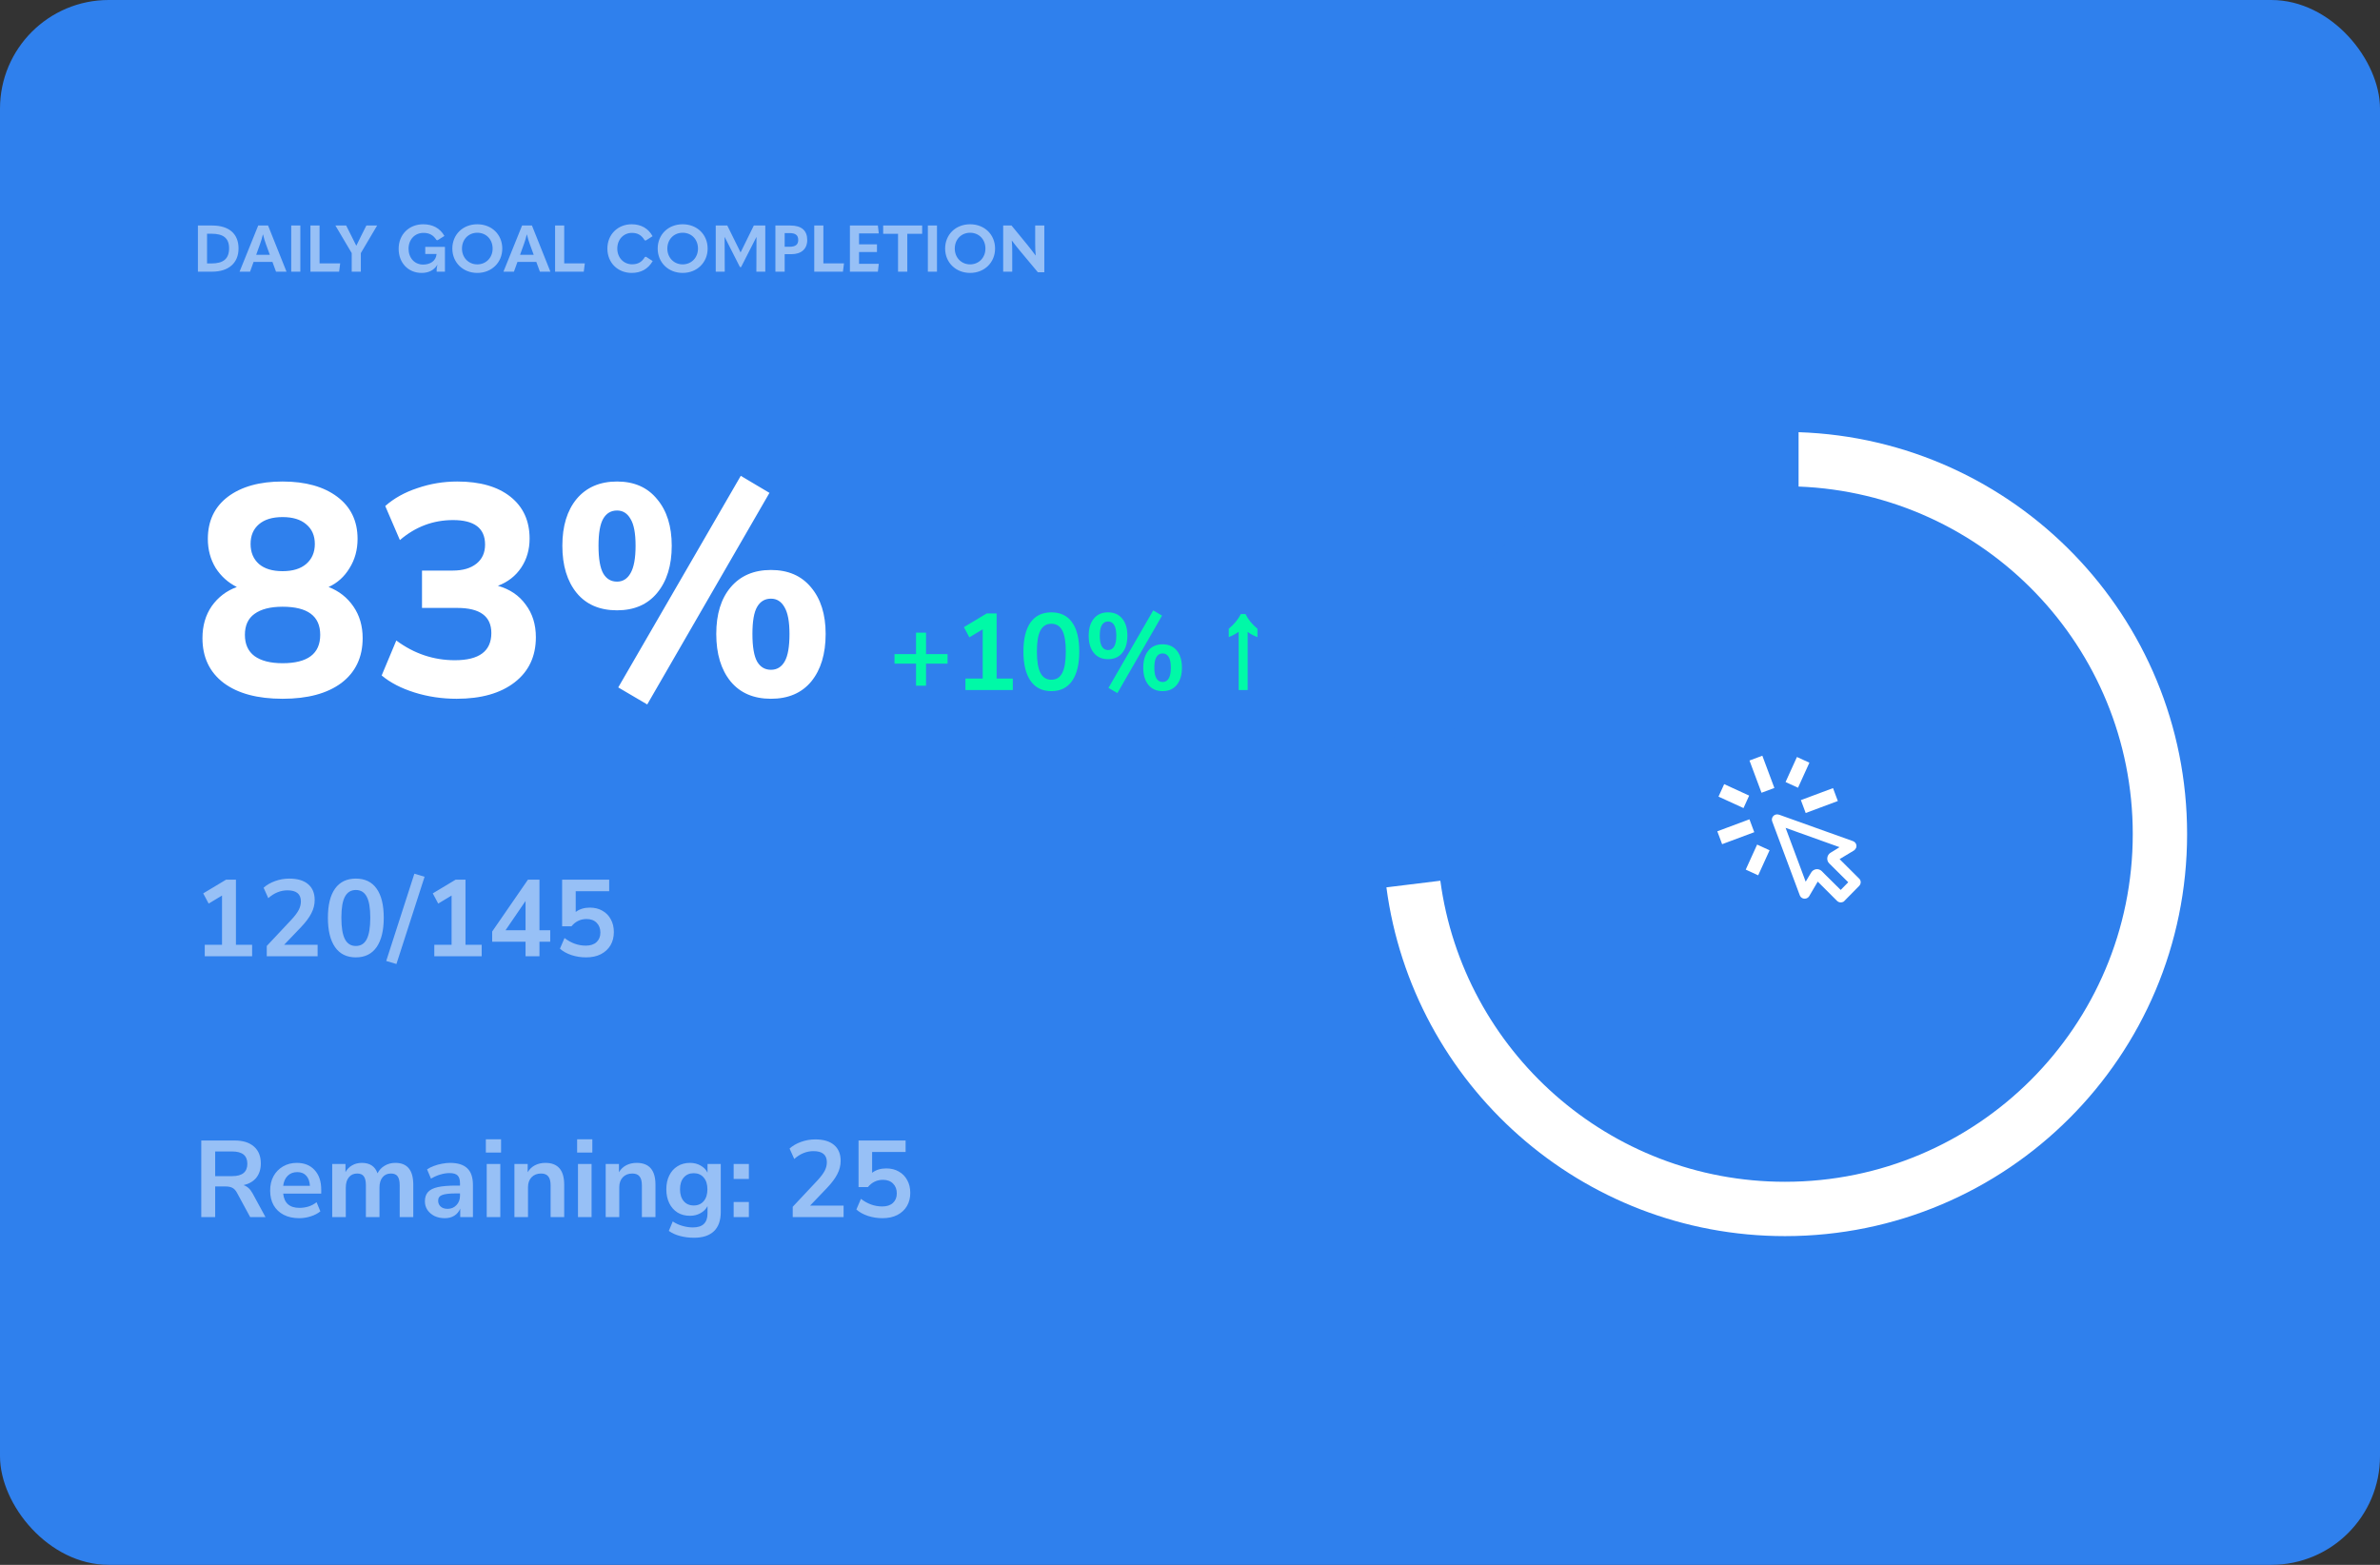 <svg width="438" height="288" viewBox="0 0 438 288" fill="none" xmlns="http://www.w3.org/2000/svg">
<rect x="0" y="0" width="438" height="288" fill="#333333" stroke="none"/>
<rect width="438" height="288" rx="20" fill="#2F80ED"/>
<path d="M39.028 50C42.076 50 43.9 48.404 43.9 45.716C43.9 43.052 42.172 41.504 39.04 41.504H36.424V50H39.028ZM38.104 43.016H38.932C41.128 43.016 42.16 43.856 42.16 45.704C42.16 47.624 41.104 48.488 38.908 48.488H38.104V43.016ZM52.728 50L49.332 41.504H47.52L44.088 50H46.02L46.668 48.2H50.136L50.796 50H52.728ZM47.868 44.888C48.06 44.36 48.24 43.784 48.372 43.184H48.42C48.552 43.784 48.732 44.36 48.924 44.888L49.656 46.892H47.148L47.868 44.888ZM53.592 50H55.272V41.504H53.592V50ZM57.131 50H62.411L62.603 48.476H58.811V41.504H57.131V50ZM66.406 50V46.58L69.406 41.504H67.426L66.418 43.508C66.13 44.108 65.866 44.636 65.59 45.2H65.554L64.714 43.508L63.706 41.504H61.726L64.726 46.58V50H66.406ZM77.589 50.228C78.849 50.228 79.833 49.772 80.481 48.752L80.505 48.764C80.421 49.016 80.361 49.292 80.361 49.604V50H81.885V45.44H78.261V46.748H80.337V46.796C80.217 48.056 79.149 48.692 77.865 48.692C76.293 48.692 75.189 47.468 75.189 45.788C75.189 44.06 76.353 42.86 77.937 42.86C79.029 42.86 79.749 43.28 80.325 44.168L80.529 44.216L81.789 43.424C80.973 41.996 79.629 41.276 77.877 41.276C75.309 41.276 73.365 43.124 73.365 45.788C73.365 48.392 75.141 50.228 77.589 50.228ZM87.84 50.228C90.492 50.228 92.436 48.296 92.436 45.752C92.436 43.184 90.516 41.276 87.84 41.276C85.164 41.276 83.244 43.184 83.244 45.752C83.244 48.296 85.188 50.228 87.84 50.228ZM87.84 48.656C86.208 48.656 85.02 47.396 85.02 45.752C85.02 44.072 86.208 42.836 87.84 42.836C89.484 42.836 90.66 44.072 90.66 45.752C90.66 47.396 89.472 48.656 87.84 48.656ZM101.291 50L97.895 41.504H96.083L92.651 50H94.583L95.231 48.2H98.699L99.359 50H101.291ZM96.431 44.888C96.623 44.36 96.803 43.784 96.935 43.184H96.983C97.115 43.784 97.295 44.36 97.487 44.888L98.219 46.892H95.711L96.431 44.888ZM102.154 50H107.434L107.626 48.476H103.834V41.504H102.154V50ZM116.255 50.228C117.947 50.228 119.267 49.52 120.119 48.044L118.883 47.252L118.679 47.3C118.127 48.224 117.407 48.644 116.327 48.644C114.791 48.644 113.603 47.432 113.603 45.752C113.603 44.06 114.767 42.86 116.303 42.86C117.335 42.86 118.079 43.28 118.631 44.216L118.847 44.264L120.095 43.472C119.291 41.996 117.935 41.276 116.243 41.276C113.723 41.276 111.779 43.124 111.779 45.752C111.779 48.368 113.699 50.228 116.255 50.228ZM125.633 50.228C128.285 50.228 130.229 48.296 130.229 45.752C130.229 43.184 128.309 41.276 125.633 41.276C122.957 41.276 121.037 43.184 121.037 45.752C121.037 48.296 122.981 50.228 125.633 50.228ZM125.633 48.656C124.001 48.656 122.813 47.396 122.813 45.752C122.813 44.072 124.001 42.836 125.633 42.836C127.277 42.836 128.453 44.072 128.453 45.752C128.453 47.396 127.265 48.656 125.633 48.656ZM133.845 41.504H131.721V50H133.377L133.353 43.64H133.377L136.173 49.148H136.389L139.197 43.64H139.221L139.197 50H140.841V41.504H138.729L136.305 46.436H136.281L133.845 41.504ZM144.405 50V46.784H145.605C147.489 46.784 148.557 45.812 148.557 44.168C148.557 42.428 147.513 41.504 145.449 41.504H142.701V50H144.405ZM144.405 42.896H145.293C146.385 42.896 146.901 43.268 146.901 44.168C146.901 45.02 146.397 45.416 145.293 45.416H144.405V42.896ZM149.85 50H155.13L155.322 48.476H151.53V41.504H149.85V50ZM156.412 50H161.56L161.728 48.548H158.092V46.376H161.392V44.972H158.092V42.956H161.728L161.56 41.504H156.412V50ZM165.27 50H166.974V43.028H169.71V41.504H162.534V43.028H165.27V50ZM170.756 50H172.436V41.504H170.756V50ZM178.531 50.228C181.183 50.228 183.127 48.296 183.127 45.752C183.127 43.184 181.207 41.276 178.531 41.276C175.855 41.276 173.935 43.184 173.935 45.752C173.935 48.296 175.879 50.228 178.531 50.228ZM178.531 48.656C176.899 48.656 175.711 47.396 175.711 45.752C175.711 44.072 176.899 42.836 178.531 42.836C180.175 42.836 181.351 44.072 181.351 45.752C181.351 47.396 180.163 48.656 178.531 48.656ZM186.287 50V46.424C186.287 45.62 186.275 45.032 186.203 44.288H186.227C186.791 45.032 187.259 45.62 187.727 46.184L191.003 50.108H192.191V41.504H190.511V44.864C190.511 45.668 190.523 46.244 190.607 47H190.571C190.019 46.244 189.563 45.68 189.107 45.104L186.155 41.504H184.619V50H186.287Z" fill="white" fill-opacity="0.5"/>
<path d="M52 128.605C47.38 128.605 43.768 127.633 41.165 125.69C38.562 123.71 37.26 120.96 37.26 117.44C37.26 115.167 37.828 113.205 38.965 111.555C40.138 109.905 41.678 108.732 43.585 108.035C41.972 107.228 40.67 106.055 39.68 104.515C38.727 102.938 38.25 101.16 38.25 99.18C38.25 95.88 39.478 93.295 41.935 91.425C44.428 89.555 47.783 88.62 52 88.62C56.217 88.62 59.572 89.555 62.065 91.425C64.558 93.295 65.805 95.88 65.805 99.18C65.805 101.197 65.31 102.993 64.32 104.57C63.367 106.147 62.083 107.302 60.47 108.035C62.377 108.768 63.898 109.96 65.035 111.61C66.172 113.26 66.74 115.203 66.74 117.44C66.74 120.96 65.438 123.71 62.835 125.69C60.232 127.633 56.62 128.605 52 128.605ZM52 105.12C53.87 105.12 55.318 104.68 56.345 103.8C57.408 102.883 57.94 101.655 57.94 100.115C57.94 98.575 57.408 97.365 56.345 96.485C55.318 95.605 53.87 95.165 52 95.165C50.13 95.165 48.682 95.605 47.655 96.485C46.628 97.365 46.115 98.575 46.115 100.115C46.115 101.655 46.628 102.883 47.655 103.8C48.682 104.68 50.13 105.12 52 105.12ZM52 122.06C56.62 122.06 58.93 120.318 58.93 116.835C58.93 113.388 56.62 111.665 52 111.665C49.763 111.665 48.04 112.105 46.83 112.985C45.657 113.828 45.07 115.112 45.07 116.835C45.07 118.558 45.657 119.86 46.83 120.74C48.04 121.62 49.763 122.06 52 122.06ZM84.043 128.605C81.33 128.605 78.745 128.22 76.288 127.45C73.832 126.68 71.815 125.635 70.239 124.315L72.933 117.88C76.197 120.3 79.79 121.51 83.713 121.51C88.187 121.51 90.424 119.842 90.424 116.505C90.424 113.425 88.334 111.885 84.153 111.885H77.663V105.01H83.329C85.162 105.01 86.61 104.588 87.674 103.745C88.737 102.902 89.269 101.728 89.269 100.225C89.269 97.218 87.307 95.715 83.383 95.715C79.717 95.715 76.454 96.943 73.594 99.4L70.898 93.13C72.512 91.7 74.492 90.6 76.838 89.83C79.185 89.023 81.624 88.62 84.153 88.62C88.334 88.62 91.597 89.555 93.944 91.425C96.29 93.295 97.463 95.862 97.463 99.125C97.463 101.142 96.95 102.92 95.924 104.46C94.897 106 93.467 107.118 91.633 107.815C93.834 108.438 95.538 109.593 96.749 111.28C97.995 112.93 98.618 114.928 98.618 117.275C98.618 120.795 97.317 123.563 94.713 125.58C92.11 127.597 88.553 128.605 84.043 128.605ZM119.112 129.65L113.777 126.515L136.327 87.575L141.607 90.71L119.112 129.65ZM113.557 112.325C110.367 112.325 107.892 111.262 106.132 109.135C104.372 106.972 103.492 104.075 103.492 100.445C103.492 96.815 104.372 93.937 106.132 91.81C107.929 89.683 110.404 88.62 113.557 88.62C116.71 88.62 119.167 89.702 120.927 91.865C122.724 93.992 123.622 96.852 123.622 100.445C123.622 104.075 122.724 106.972 120.927 109.135C119.167 111.262 116.71 112.325 113.557 112.325ZM113.557 107.045C114.62 107.045 115.445 106.532 116.032 105.505C116.655 104.442 116.967 102.755 116.967 100.445C116.967 98.135 116.655 96.485 116.032 95.495C115.445 94.468 114.62 93.955 113.557 93.955C112.457 93.955 111.614 94.45 111.027 95.44C110.44 96.43 110.147 98.098 110.147 100.445C110.147 102.828 110.44 104.533 111.027 105.56C111.614 106.55 112.457 107.045 113.557 107.045ZM141.882 128.605C138.692 128.605 136.217 127.542 134.457 125.415C132.697 123.252 131.817 120.337 131.817 116.67C131.817 113.04 132.697 110.18 134.457 108.09C136.254 105.963 138.729 104.9 141.882 104.9C145.035 104.9 147.492 105.963 149.252 108.09C151.049 110.217 151.947 113.077 151.947 116.67C151.947 120.337 151.067 123.252 149.307 125.415C147.547 127.542 145.072 128.605 141.882 128.605ZM141.882 123.27C142.982 123.27 143.825 122.757 144.412 121.73C144.999 120.703 145.292 119.017 145.292 116.67C145.292 114.397 144.98 112.747 144.357 111.72C143.77 110.693 142.945 110.18 141.882 110.18C140.782 110.18 139.939 110.675 139.352 111.665C138.765 112.655 138.472 114.323 138.472 116.67C138.472 119.053 138.765 120.758 139.352 121.785C139.939 122.775 140.782 123.27 141.882 123.27Z" fill="white"/>
<path d="M168.58 126.2V122.14H164.62V120.38H168.58V116.44H170.42V120.38H174.38V122.14H170.42V126.2H168.58ZM177.672 127V124.88H180.852V115.82L178.392 117.3L177.392 115.42L181.592 112.9H183.412V124.88H186.392V127H177.672ZM193.484 127.2C191.818 127.2 190.544 126.573 189.664 125.32C188.784 124.053 188.344 122.253 188.344 119.92C188.344 117.56 188.784 115.767 189.664 114.54C190.544 113.313 191.818 112.7 193.484 112.7C195.164 112.7 196.438 113.313 197.304 114.54C198.184 115.767 198.624 117.553 198.624 119.9C198.624 122.247 198.184 124.053 197.304 125.32C196.424 126.573 195.151 127.2 193.484 127.2ZM193.484 125.1C194.391 125.1 195.058 124.687 195.484 123.86C195.924 123.02 196.144 121.7 196.144 119.9C196.144 118.113 195.924 116.82 195.484 116.02C195.058 115.207 194.391 114.8 193.484 114.8C192.591 114.8 191.924 115.207 191.484 116.02C191.044 116.82 190.824 118.113 190.824 119.9C190.824 121.7 191.044 123.02 191.484 123.86C191.924 124.687 192.591 125.1 193.484 125.1ZM205.637 127.56L203.997 126.6L212.237 112.34L213.857 113.3L205.637 127.56ZM203.917 121.32C202.797 121.32 201.923 120.933 201.297 120.16C200.67 119.387 200.357 118.333 200.357 117C200.357 115.667 200.67 114.62 201.297 113.86C201.923 113.087 202.797 112.7 203.917 112.7C205.037 112.7 205.91 113.087 206.537 113.86C207.163 114.62 207.477 115.667 207.477 117C207.477 118.333 207.163 119.387 206.537 120.16C205.91 120.933 205.037 121.32 203.917 121.32ZM203.917 119.64C204.397 119.64 204.77 119.427 205.037 119C205.303 118.56 205.437 117.893 205.437 117C205.437 116.107 205.303 115.447 205.037 115.02C204.77 114.593 204.397 114.38 203.917 114.38C203.437 114.38 203.063 114.593 202.797 115.02C202.53 115.433 202.397 116.093 202.397 117C202.397 117.907 202.53 118.573 202.797 119C203.063 119.427 203.437 119.64 203.917 119.64ZM213.957 127.2C212.837 127.2 211.963 126.813 211.337 126.04C210.71 125.267 210.397 124.213 210.397 122.88C210.397 121.547 210.71 120.5 211.337 119.74C211.963 118.967 212.837 118.58 213.957 118.58C215.077 118.58 215.95 118.967 216.577 119.74C217.203 120.5 217.517 121.547 217.517 122.88C217.517 124.213 217.203 125.267 216.577 126.04C215.95 126.813 215.077 127.2 213.957 127.2ZM213.957 125.52C214.437 125.52 214.81 125.307 215.077 124.88C215.343 124.44 215.477 123.773 215.477 122.88C215.477 121.987 215.343 121.327 215.077 120.9C214.81 120.473 214.437 120.26 213.957 120.26C213.477 120.26 213.103 120.473 212.837 120.9C212.57 121.313 212.437 121.973 212.437 122.88C212.437 123.787 212.57 124.453 212.837 124.88C213.103 125.307 213.477 125.52 213.957 125.52ZM227.953 127V116.28C227.447 116.64 226.84 116.967 226.133 117.26V115.72C226.627 115.307 227.06 114.873 227.433 114.42C227.807 113.967 228.113 113.5 228.353 113.02H229.213C229.453 113.5 229.753 113.967 230.113 114.42C230.487 114.873 230.92 115.307 231.413 115.72V117.26C231.067 117.127 230.74 116.98 230.433 116.82C230.14 116.66 229.867 116.487 229.613 116.3V127H227.953Z" fill="#00F9A7"/>
<path d="M37.68 176V173.88H40.86V164.82L38.4 166.3L37.4 164.42L41.6 161.9H43.42V173.88H46.4V176H37.68ZM49.092 176V174.1L53.652 169.24C54.266 168.573 54.706 167.987 54.972 167.48C55.239 166.96 55.372 166.433 55.372 165.9C55.372 164.54 54.552 163.86 52.912 163.86C51.632 163.86 50.452 164.34 49.372 165.3L48.512 163.38C49.072 162.873 49.772 162.467 50.612 162.16C51.452 161.853 52.325 161.7 53.232 161.7C54.739 161.7 55.892 162.04 56.692 162.72C57.505 163.4 57.912 164.373 57.912 165.64C57.912 166.493 57.706 167.313 57.292 168.1C56.892 168.887 56.259 169.733 55.392 170.64L52.292 173.88H58.452V176H49.092ZM65.484 176.2C63.818 176.2 62.544 175.573 61.664 174.32C60.784 173.053 60.344 171.253 60.344 168.92C60.344 166.56 60.784 164.767 61.664 163.54C62.544 162.313 63.818 161.7 65.484 161.7C67.164 161.7 68.438 162.313 69.304 163.54C70.184 164.767 70.624 166.553 70.624 168.9C70.624 171.247 70.184 173.053 69.304 174.32C68.424 175.573 67.151 176.2 65.484 176.2ZM65.484 174.1C66.391 174.1 67.058 173.687 67.484 172.86C67.924 172.02 68.144 170.7 68.144 168.9C68.144 167.113 67.924 165.82 67.484 165.02C67.058 164.207 66.391 163.8 65.484 163.8C64.591 163.8 63.924 164.207 63.484 165.02C63.044 165.82 62.824 167.113 62.824 168.9C62.824 170.7 63.044 172.02 63.484 172.86C63.924 173.687 64.591 174.1 65.484 174.1ZM72.957 177.42L71.077 176.86L76.257 160.8L78.137 161.36L72.957 177.42ZM79.926 176V173.88H83.106V164.82L80.646 166.3L79.646 164.42L83.846 161.9H85.666V173.88H88.646V176H79.926ZM96.718 176V173.32H90.578V171.44L97.158 161.9H99.278V171.2H101.258V173.32H99.278V176H96.718ZM96.718 171.2V165.82L93.038 171.2H96.718ZM107.85 176.2C106.93 176.2 106.037 176.06 105.17 175.78C104.304 175.487 103.597 175.093 103.05 174.6L103.89 172.64C105.104 173.573 106.41 174.04 107.81 174.04C108.65 174.04 109.304 173.827 109.77 173.4C110.25 172.96 110.49 172.373 110.49 171.64C110.49 170.893 110.264 170.293 109.81 169.84C109.357 169.373 108.737 169.14 107.95 169.14C106.83 169.14 105.904 169.587 105.17 170.48H103.45V161.9H112.11V164.02H105.95V167.84C106.657 167.307 107.524 167.04 108.55 167.04C109.444 167.04 110.217 167.233 110.87 167.62C111.537 167.993 112.05 168.52 112.41 169.2C112.784 169.867 112.97 170.647 112.97 171.54C112.97 172.46 112.764 173.273 112.35 173.98C111.937 174.673 111.344 175.22 110.57 175.62C109.81 176.007 108.904 176.2 107.85 176.2Z" fill="white" fill-opacity="0.5"/>
<path d="M37.04 224V209.9H43.16C44.707 209.9 45.9 210.273 46.74 211.02C47.58 211.753 48 212.787 48 214.12C48 215.173 47.727 216.047 47.18 216.74C46.633 217.42 45.847 217.88 44.82 218.12C45.5 218.333 46.06 218.847 46.5 219.66L48.86 224H46.04L43.6 219.5C43.36 219.06 43.073 218.76 42.74 218.6C42.42 218.44 42.007 218.36 41.5 218.36H39.6V224H37.04ZM39.6 216.46H42.72C44.587 216.46 45.52 215.7 45.52 214.18C45.52 212.673 44.587 211.92 42.72 211.92H39.6V216.46ZM55.077 224.2C53.97 224.2 53.017 223.993 52.217 223.58C51.417 223.167 50.797 222.58 50.357 221.82C49.93 221.06 49.717 220.16 49.717 219.12C49.717 218.107 49.924 217.22 50.337 216.46C50.764 215.7 51.344 215.107 52.077 214.68C52.824 214.24 53.67 214.02 54.617 214.02C56.004 214.02 57.097 214.46 57.897 215.34C58.71 216.22 59.117 217.42 59.117 218.94V219.68H52.117C52.304 221.427 53.304 222.3 55.117 222.3C55.664 222.3 56.21 222.22 56.757 222.06C57.304 221.887 57.804 221.62 58.257 221.26L58.957 222.94C58.49 223.327 57.904 223.633 57.197 223.86C56.49 224.087 55.784 224.2 55.077 224.2ZM54.717 215.72C53.984 215.72 53.39 215.947 52.937 216.4C52.484 216.853 52.21 217.467 52.117 218.24H57.037C56.984 217.427 56.757 216.807 56.357 216.38C55.97 215.94 55.424 215.72 54.717 215.72ZM61.137 224V214.22H63.577V215.72C63.87 215.187 64.277 214.773 64.797 214.48C65.317 214.173 65.917 214.02 66.597 214.02C68.064 214.02 69.023 214.66 69.477 215.94C69.784 215.34 70.224 214.873 70.797 214.54C71.37 214.193 72.023 214.02 72.757 214.02C74.957 214.02 76.057 215.36 76.057 218.04V224H73.557V218.14C73.557 217.393 73.43 216.847 73.177 216.5C72.937 216.153 72.523 215.98 71.937 215.98C71.284 215.98 70.77 216.213 70.397 216.68C70.023 217.133 69.837 217.767 69.837 218.58V224H67.337V218.14C67.337 217.393 67.21 216.847 66.957 216.5C66.717 216.153 66.31 215.98 65.737 215.98C65.084 215.98 64.57 216.213 64.197 216.68C63.824 217.133 63.637 217.767 63.637 218.58V224H61.137ZM81.856 224.2C81.149 224.2 80.516 224.067 79.956 223.8C79.409 223.52 78.976 223.147 78.656 222.68C78.349 222.213 78.196 221.687 78.196 221.1C78.196 220.38 78.383 219.813 78.756 219.4C79.129 218.973 79.736 218.667 80.576 218.48C81.416 218.293 82.543 218.2 83.956 218.2H84.656V217.78C84.656 217.113 84.509 216.633 84.216 216.34C83.923 216.047 83.429 215.9 82.736 215.9C82.189 215.9 81.629 215.987 81.056 216.16C80.483 216.32 79.903 216.573 79.316 216.92L78.596 215.22C78.943 214.98 79.349 214.773 79.816 214.6C80.296 214.413 80.796 214.273 81.316 214.18C81.849 214.073 82.349 214.02 82.816 214.02C84.243 214.02 85.303 214.353 85.996 215.02C86.689 215.673 87.036 216.693 87.036 218.08V224H84.696V222.44C84.469 222.987 84.109 223.42 83.616 223.74C83.123 224.047 82.536 224.2 81.856 224.2ZM82.376 222.48C83.029 222.48 83.569 222.253 83.996 221.8C84.436 221.347 84.656 220.773 84.656 220.08V219.64H83.976C82.723 219.64 81.849 219.74 81.356 219.94C80.876 220.127 80.636 220.473 80.636 220.98C80.636 221.42 80.789 221.78 81.096 222.06C81.403 222.34 81.829 222.48 82.376 222.48ZM89.413 212.12V209.68H92.213V212.12H89.413ZM89.573 224V214.22H92.073V224H89.573ZM94.671 224V214.22H97.111V215.74C97.444 215.18 97.891 214.753 98.451 214.46C99.024 214.167 99.664 214.02 100.371 214.02C102.678 214.02 103.831 215.36 103.831 218.04V224H101.331V218.16C101.331 217.4 101.184 216.847 100.891 216.5C100.611 216.153 100.171 215.98 99.571 215.98C98.838 215.98 98.251 216.213 97.811 216.68C97.384 217.133 97.171 217.74 97.171 218.5V224H94.671ZM106.21 212.12V209.68H109.01V212.12H106.21ZM106.37 224V214.22H108.87V224H106.37ZM111.468 224V214.22H113.908V215.74C114.241 215.18 114.688 214.753 115.248 214.46C115.821 214.167 116.461 214.02 117.168 214.02C119.475 214.02 120.628 215.36 120.628 218.04V224H118.128V218.16C118.128 217.4 117.981 216.847 117.688 216.5C117.408 216.153 116.968 215.98 116.368 215.98C115.635 215.98 115.048 216.213 114.608 216.68C114.181 217.133 113.968 217.74 113.968 218.5V224H111.468ZM127.727 227.8C126.821 227.8 125.967 227.693 125.167 227.48C124.381 227.28 123.687 226.967 123.087 226.54L123.807 224.8C124.367 225.173 124.967 225.447 125.607 225.62C126.247 225.807 126.887 225.9 127.527 225.9C129.314 225.9 130.207 225.04 130.207 223.32V221.98C129.927 222.527 129.494 222.96 128.907 223.28C128.334 223.6 127.694 223.76 126.987 223.76C126.107 223.76 125.341 223.56 124.687 223.16C124.034 222.747 123.527 222.173 123.167 221.44C122.807 220.707 122.627 219.853 122.627 218.88C122.627 217.907 122.807 217.06 123.167 216.34C123.527 215.607 124.034 215.04 124.687 214.64C125.341 214.227 126.107 214.02 126.987 214.02C127.721 214.02 128.374 214.187 128.947 214.52C129.521 214.84 129.941 215.273 130.207 215.82V214.22H132.647V223.02C132.647 224.607 132.227 225.8 131.387 226.6C130.547 227.4 129.327 227.8 127.727 227.8ZM127.667 221.86C128.441 221.86 129.054 221.593 129.507 221.06C129.961 220.527 130.187 219.8 130.187 218.88C130.187 217.96 129.961 217.24 129.507 216.72C129.054 216.187 128.441 215.92 127.667 215.92C126.894 215.92 126.281 216.187 125.827 216.72C125.374 217.24 125.147 217.96 125.147 218.88C125.147 219.8 125.374 220.527 125.827 221.06C126.281 221.593 126.894 221.86 127.667 221.86ZM135.018 216.98V214.22H137.818V216.98H135.018ZM135.018 224V221.22H137.818V224H135.018ZM145.889 224V222.1L150.449 217.24C151.062 216.573 151.502 215.987 151.769 215.48C152.036 214.96 152.169 214.433 152.169 213.9C152.169 212.54 151.349 211.86 149.709 211.86C148.429 211.86 147.249 212.34 146.169 213.3L145.309 211.38C145.869 210.873 146.569 210.467 147.409 210.16C148.249 209.853 149.122 209.7 150.029 209.7C151.536 209.7 152.689 210.04 153.489 210.72C154.302 211.4 154.709 212.373 154.709 213.64C154.709 214.493 154.502 215.313 154.089 216.1C153.689 216.887 153.056 217.733 152.189 218.64L149.089 221.88H155.249V224H145.889ZM162.401 224.2C161.481 224.2 160.588 224.06 159.721 223.78C158.855 223.487 158.148 223.093 157.601 222.6L158.441 220.64C159.655 221.573 160.961 222.04 162.361 222.04C163.201 222.04 163.855 221.827 164.321 221.4C164.801 220.96 165.041 220.373 165.041 219.64C165.041 218.893 164.815 218.293 164.361 217.84C163.908 217.373 163.288 217.14 162.501 217.14C161.381 217.14 160.455 217.587 159.721 218.48H158.001V209.9H166.661V212.02H160.501V215.84C161.208 215.307 162.075 215.04 163.101 215.04C163.995 215.04 164.768 215.233 165.421 215.62C166.088 215.993 166.601 216.52 166.961 217.2C167.335 217.867 167.521 218.647 167.521 219.54C167.521 220.46 167.315 221.273 166.901 221.98C166.488 222.673 165.895 223.22 165.121 223.62C164.361 224.007 163.455 224.2 162.401 224.2Z" fill="white" fill-opacity="0.5"/>
<path d="M328.61 152.361L338.536 155.917L337.575 156.519L336.871 156.944C336.183 157.377 336.067 158.366 336.65 158.919L337.227 159.488L340.138 162.377L338.75 163.787L335.843 160.91L335.279 160.337C335.145 160.201 334.981 160.097 334.801 160.034C334.621 159.972 334.428 159.951 334.239 159.975C334.05 159.998 333.869 160.065 333.71 160.17C333.551 160.275 333.418 160.416 333.321 160.58L332.895 161.28L332.307 162.27L328.61 152.361ZM326.712 149.946C326.473 150.035 326.28 150.215 326.175 150.447C326.069 150.679 326.06 150.944 326.149 151.183L331.219 164.772C331.405 165.27 331.958 165.523 332.455 165.338C332.68 165.254 332.842 165.112 332.952 164.936L334.525 162.254L338.092 165.817C338.365 166.08 338.756 166.151 339.099 166.023C339.229 165.974 339.359 165.926 339.454 165.782L342.152 163.045C342.522 162.663 342.531 162.038 342.131 161.687L338.548 158.116L341.2 156.519C341.377 156.394 341.514 156.221 341.594 156.02C341.771 155.521 341.516 154.981 340.973 154.791L327.379 149.927L327.371 149.943C327.158 149.866 326.924 149.867 326.712 149.946ZM332.308 149.629L331.423 147.255L337.338 145.048L338.224 147.422L332.308 149.629ZM328.604 143.927L330.699 139.319L332.991 140.37L330.896 144.978L328.604 143.927ZM321.965 139.969L324.331 139.086L326.545 145.019L324.179 145.902L321.965 139.969ZM321.275 160.046L323.37 155.438L325.662 156.489L323.567 161.097L321.275 160.046ZM316.262 146.612L317.306 144.316L321.907 146.425L320.864 148.721L316.262 146.612ZM322.843 153.16L316.928 155.367L316.042 152.994L321.958 150.787L322.843 153.16Z" fill="white"/>
<g style="mix-blend-mode:multiply">
<circle cx="328.5" cy="153.5" r="69" stroke="#2F80ED" stroke-width="10"/>
</g>
<path fill-rule="evenodd" clip-rule="evenodd" d="M331 89.548C365.187 90.861 392.5 118.991 392.5 153.5C392.5 188.846 363.846 217.5 328.5 217.5C296.067 217.5 269.269 193.376 265.072 162.092L255.145 163.311C259.944 199.542 290.957 227.5 328.5 227.5C369.369 227.5 402.5 194.369 402.5 153.5C402.5 113.468 370.712 80.86 331 79.541V89.548Z" fill="white"/>
</svg>
